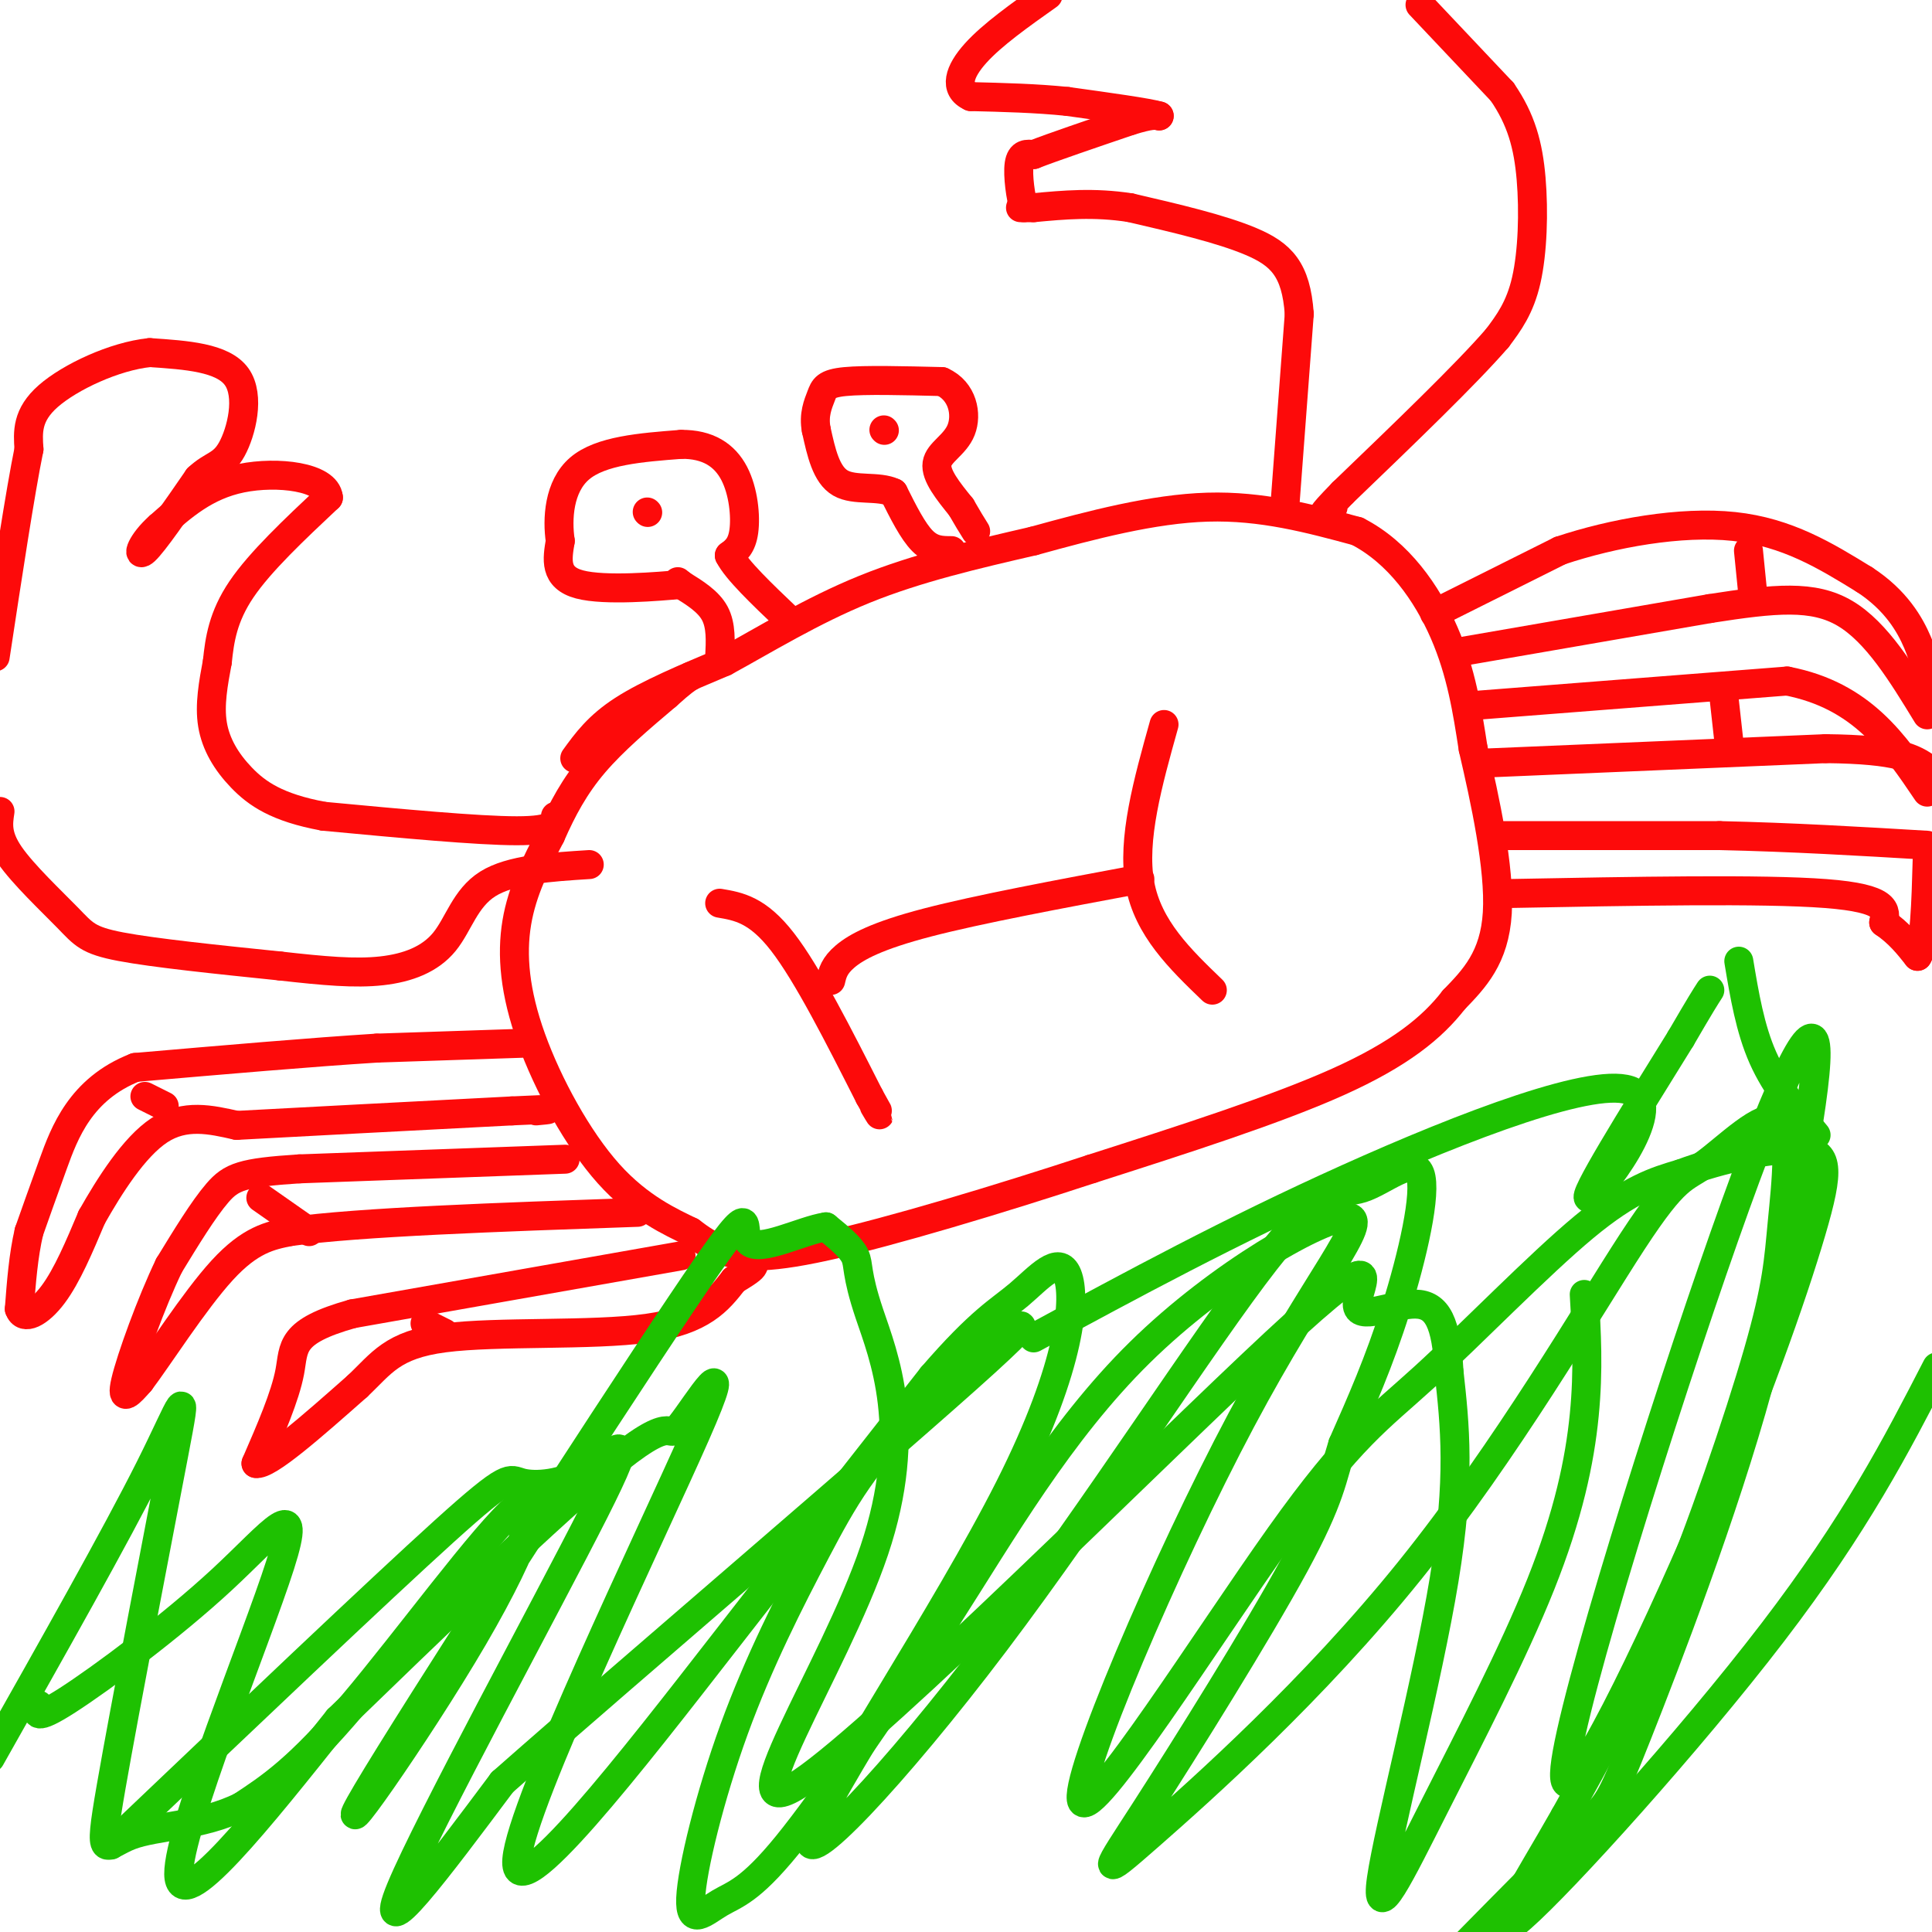 <svg viewBox='0 0 400 400' version='1.1' xmlns='http://www.w3.org/2000/svg' xmlns:xlink='http://www.w3.org/1999/xlink'><g fill='none' stroke='rgb(253,10,10)' stroke-width='6' stroke-linecap='round' stroke-linejoin='round'><path d='M119,157c2.417,-3.333 4.833,-6.667 10,-10c5.167,-3.333 13.083,-6.667 21,-10'/><path d='M150,137c8.156,-4.444 18.044,-10.556 29,-15c10.956,-4.444 22.978,-7.222 35,-10'/><path d='M214,112c12.067,-3.333 24.733,-6.667 36,-7c11.267,-0.333 21.133,2.333 31,5'/><path d='M281,110c8.556,4.378 14.444,12.822 18,21c3.556,8.178 4.778,16.089 6,24'/><path d='M305,155c2.444,10.489 5.556,24.711 5,34c-0.556,9.289 -4.778,13.644 -9,18'/><path d='M301,207c-4.467,5.778 -11.133,11.222 -24,17c-12.867,5.778 -31.933,11.889 -51,18'/><path d='M226,242c-19.167,6.298 -41.583,13.042 -55,16c-13.417,2.958 -17.833,2.131 -21,1c-3.167,-1.131 -5.083,-2.565 -7,-4'/><path d='M143,255c-4.033,-1.965 -10.617,-4.877 -17,-12c-6.383,-7.123 -12.565,-18.456 -16,-28c-3.435,-9.544 -4.124,-17.298 -3,-24c1.124,-6.702 4.062,-12.351 7,-18'/><path d='M114,173c2.422,-5.511 4.978,-10.289 9,-15c4.022,-4.711 9.511,-9.356 15,-14'/><path d='M138,144c3.333,-3.000 4.167,-3.500 5,-4'/><path d='M266,105c0.000,0.000 3.000,-40.000 3,-40'/><path d='M269,65c-0.644,-9.244 -3.756,-12.356 -10,-15c-6.244,-2.644 -15.622,-4.822 -25,-7'/><path d='M234,43c-7.500,-1.167 -13.750,-0.583 -20,0'/><path d='M214,43c-3.667,0.000 -2.833,0.000 -2,0'/><path d='M212,43c-0.667,-1.911 -1.333,-6.689 -1,-9c0.333,-2.311 1.667,-2.156 3,-2'/><path d='M214,32c3.833,-1.500 11.917,-4.250 20,-7'/><path d='M234,25c4.333,-1.333 5.167,-1.167 6,-1'/><path d='M240,24c-2.167,-0.667 -10.583,-1.833 -19,-3'/><path d='M221,21c-6.500,-0.667 -13.250,-0.833 -20,-1'/><path d='M201,20c-3.556,-1.622 -2.444,-5.178 1,-9c3.444,-3.822 9.222,-7.911 15,-12'/><path d='M294,1c0.000,0.000 17.000,18.000 17,18'/><path d='M311,19c3.976,5.750 5.417,11.125 6,18c0.583,6.875 0.310,15.250 -1,21c-1.310,5.750 -3.655,8.875 -6,12'/><path d='M310,70c-6.333,7.333 -19.167,19.667 -32,32'/><path d='M278,102c-5.667,5.833 -3.833,4.417 -2,3'/><path d='M115,169c0.000,1.500 0.000,3.000 -8,3c-8.000,0.000 -24.000,-1.500 -40,-3'/><path d='M67,169c-9.667,-1.774 -13.833,-4.708 -17,-8c-3.167,-3.292 -5.333,-6.940 -6,-11c-0.667,-4.060 0.167,-8.530 1,-13'/><path d='M45,137c0.467,-4.511 1.133,-9.289 5,-15c3.867,-5.711 10.933,-12.356 18,-19'/><path d='M68,103c-0.444,-4.289 -10.556,-5.511 -18,-4c-7.444,1.511 -12.222,5.756 -17,10'/><path d='M33,109c-3.800,3.333 -4.800,6.667 -3,5c1.800,-1.667 6.400,-8.333 11,-15'/><path d='M41,99c3.012,-2.845 5.042,-2.458 7,-6c1.958,-3.542 3.845,-11.012 1,-15c-2.845,-3.988 -10.423,-4.494 -18,-5'/><path d='M31,73c-7.289,0.733 -16.511,5.067 -21,9c-4.489,3.933 -4.244,7.467 -4,11'/><path d='M6,93c-1.833,9.000 -4.417,26.000 -7,43'/><path d='M0,168c-0.381,2.488 -0.762,4.976 2,9c2.762,4.024 8.667,9.583 12,13c3.333,3.417 4.095,4.690 11,6c6.905,1.310 19.952,2.655 33,4'/><path d='M58,200c9.150,1.030 15.525,1.606 21,1c5.475,-0.606 10.051,-2.394 13,-6c2.949,-3.606 4.271,-9.030 9,-12c4.729,-2.970 12.864,-3.485 21,-4'/><path d='M108,216c0.000,0.000 -30.000,1.000 -30,1'/><path d='M78,217c-13.333,0.833 -31.667,2.417 -50,4'/><path d='M28,221c-11.333,4.444 -14.667,13.556 -17,20c-2.333,6.444 -3.667,10.222 -5,14'/><path d='M6,255c-1.167,5.000 -1.583,10.500 -2,16'/><path d='M4,271c0.889,2.533 4.111,0.867 7,-3c2.889,-3.867 5.444,-9.933 8,-16'/><path d='M19,252c3.644,-6.444 8.756,-14.556 14,-18c5.244,-3.444 10.622,-2.222 16,-1'/><path d='M49,233c12.167,-0.667 34.583,-1.833 57,-3'/><path d='M106,230c10.333,-0.500 7.667,-0.250 5,0'/><path d='M117,240c0.000,0.000 -55.000,2.000 -55,2'/><path d='M62,242c-11.889,0.756 -14.111,1.644 -17,5c-2.889,3.356 -6.444,9.178 -10,15'/><path d='M35,262c-3.689,7.667 -7.911,19.333 -9,24c-1.089,4.667 0.956,2.333 3,0'/><path d='M29,286c3.622,-4.756 11.178,-16.644 17,-23c5.822,-6.356 9.911,-7.178 14,-8'/><path d='M60,255c14.333,-2.000 43.167,-3.000 72,-4'/><path d='M141,260c0.000,0.000 -68.000,12.000 -68,12'/><path d='M73,272c-13.156,3.689 -12.044,6.911 -13,12c-0.956,5.089 -3.978,12.044 -7,19'/><path d='M53,303c2.333,0.500 11.667,-7.750 21,-16'/><path d='M74,287c5.036,-4.738 7.125,-8.583 18,-10c10.875,-1.417 30.536,-0.405 42,-2c11.464,-1.595 14.732,-5.798 18,-10'/><path d='M152,265c3.667,-2.167 3.833,-2.583 4,-3'/><path d='M54,248c0.000,0.000 10.000,7.000 10,7'/><path d='M88,274c0.000,0.000 4.000,2.000 4,2'/><path d='M30,227c0.000,0.000 4.000,2.000 4,2'/><path d='M297,127c0.000,0.000 26.000,-13.000 26,-13'/><path d='M323,114c10.844,-3.622 24.956,-6.178 36,-5c11.044,1.178 19.022,6.089 27,11'/><path d='M386,120c6.556,4.244 9.444,9.356 11,13c1.556,3.644 1.778,5.822 2,8'/><path d='M399,141c0.333,1.667 0.167,1.833 0,2'/><path d='M302,135c0.000,0.000 52.000,-9.000 52,-9'/><path d='M354,126c13.556,-2.111 21.444,-2.889 28,1c6.556,3.889 11.778,12.444 17,21'/><path d='M362,114c0.000,0.000 1.000,10.000 1,10'/><path d='M306,146c0.000,0.000 64.000,-5.000 64,-5'/><path d='M370,141c15.500,3.000 22.250,13.000 29,23'/><path d='M307,158c0.000,0.000 71.000,-3.000 71,-3'/><path d='M378,155c15.333,0.167 18.167,2.083 21,4'/><path d='M357,145c0.000,0.000 1.000,9.000 1,9'/><path d='M309,173c0.000,0.000 47.000,0.000 47,0'/><path d='M356,173c15.000,0.333 29.000,1.167 43,2'/><path d='M312,185c26.500,-0.500 53.000,-1.000 66,0c13.000,1.000 12.500,3.500 12,6'/><path d='M390,191c3.167,2.167 5.083,4.583 7,7'/><path d='M397,198c1.500,-2.167 1.750,-11.083 2,-20'/><path d='M149,136c0.167,-3.250 0.333,-6.500 -1,-9c-1.333,-2.500 -4.167,-4.250 -7,-6'/><path d='M141,121c-1.167,-1.000 -0.583,-0.500 0,0'/><path d='M141,121c-4.489,0.400 -15.711,1.400 -21,0c-5.289,-1.400 -4.644,-5.200 -4,-9'/><path d='M116,112c-0.667,-4.511 -0.333,-11.289 4,-15c4.333,-3.711 12.667,-4.356 21,-5'/><path d='M141,92c5.583,-0.071 9.042,2.250 11,6c1.958,3.750 2.417,8.929 2,12c-0.417,3.071 -1.708,4.036 -3,5'/><path d='M151,115c1.500,3.000 6.750,8.000 12,13'/><path d='M197,114c-2.000,0.000 -4.000,0.000 -6,-2c-2.000,-2.000 -4.000,-6.000 -6,-10'/><path d='M185,102c-3.156,-1.511 -8.044,-0.289 -11,-2c-2.956,-1.711 -3.978,-6.356 -5,-11'/><path d='M169,89c-0.607,-3.107 0.375,-5.375 1,-7c0.625,-1.625 0.893,-2.607 5,-3c4.107,-0.393 12.054,-0.196 20,0'/><path d='M195,79c4.357,1.952 5.250,6.833 4,10c-1.250,3.167 -4.643,4.619 -5,7c-0.357,2.381 2.321,5.690 5,9'/><path d='M199,105c1.333,2.333 2.167,3.667 3,5'/><path d='M183,89c0.000,0.000 0.100,0.100 0.1,0.1'/><path d='M134,106c0.000,0.000 0.100,0.100 0.1,0.1'/><path d='M149,187c3.917,0.667 7.833,1.333 13,8c5.167,6.667 11.583,19.333 18,32'/><path d='M180,227c3.167,5.667 2.083,3.833 1,2'/><path d='M172,203c0.356,-1.533 0.711,-3.067 3,-5c2.289,-1.933 6.511,-4.267 17,-7c10.489,-2.733 27.244,-5.867 44,-9'/><path d='M241,150c-3.333,11.917 -6.667,23.833 -5,33c1.667,9.167 8.333,15.583 15,22'/></g>
<g fill='none' stroke='rgb(30,193,1)' stroke-width='6' stroke-linecap='round' stroke-linejoin='round'><path d='M8,353c-0.504,1.756 -1.008,3.512 6,-1c7.008,-4.512 21.528,-15.292 32,-25c10.472,-9.708 16.896,-18.344 12,-3c-4.896,15.344 -21.113,54.670 -21,64c0.113,9.330 16.557,-11.335 33,-32'/><path d='M70,356c17.702,-17.146 45.458,-44.010 58,-54c12.542,-9.990 9.872,-3.105 13,-7c3.128,-3.895 12.055,-18.570 3,2c-9.055,20.570 -36.092,76.384 -37,88c-0.908,11.616 24.312,-20.967 43,-45c18.688,-24.033 30.844,-39.517 43,-55'/><path d='M193,285c10.134,-11.737 13.969,-13.581 18,-17c4.031,-3.419 8.259,-8.413 10,-4c1.741,4.413 0.995,18.232 -12,44c-12.995,25.768 -38.240,63.484 -41,72c-2.760,8.516 16.966,-12.167 38,-40c21.034,-27.833 43.377,-62.814 56,-79c12.623,-16.186 15.528,-13.576 20,-15c4.472,-1.424 10.512,-6.884 12,-3c1.488,3.884 -1.575,17.110 -5,28c-3.425,10.890 -7.213,19.445 -11,28'/><path d='M278,299c-2.254,7.144 -2.389,11.005 -10,25c-7.611,13.995 -22.697,38.124 -31,51c-8.303,12.876 -9.823,14.499 1,5c10.823,-9.499 33.990,-30.120 54,-55c20.010,-24.880 36.864,-54.020 46,-68c9.136,-13.980 10.555,-12.801 15,-16c4.445,-3.199 11.918,-10.777 15,-9c3.082,1.777 1.775,12.909 1,21c-0.775,8.091 -1.016,13.140 -5,27c-3.984,13.860 -11.710,36.531 -19,54c-7.290,17.469 -14.145,29.734 -21,42'/><path d='M324,376c-7.976,14.107 -17.417,28.375 -9,21c8.417,-7.375 34.690,-36.393 52,-59c17.310,-22.607 25.655,-38.804 34,-55'/><path d='M23,382c27.673,-26.328 55.346,-52.656 69,-65c13.654,-12.344 13.288,-10.706 16,-10c2.712,0.706 8.500,0.478 14,-3c5.500,-3.478 10.712,-10.206 1,9c-9.712,19.206 -34.346,64.344 -40,78c-5.654,13.656 7.673,-4.172 21,-22'/><path d='M104,369c26.392,-23.288 81.872,-70.508 100,-87c18.128,-16.492 -1.095,-2.257 -13,9c-11.905,11.257 -16.490,19.536 -22,30c-5.510,10.464 -11.943,23.113 -17,37c-5.057,13.887 -8.737,29.011 -9,35c-0.263,5.989 2.891,2.843 6,1c3.109,-1.843 6.174,-2.384 14,-12c7.826,-9.616 20.413,-28.308 33,-47'/><path d='M196,335c11.382,-17.746 23.338,-38.613 40,-55c16.662,-16.387 38.031,-28.296 43,-28c4.969,0.296 -6.460,12.797 -22,42c-15.540,29.203 -35.189,75.110 -33,79c2.189,3.890 26.216,-34.236 41,-55c14.784,-20.764 20.327,-24.167 30,-33c9.673,-8.833 23.478,-23.095 33,-31c9.522,-7.905 14.761,-9.452 20,-11'/><path d='M348,243c8.394,-3.142 19.380,-5.498 25,-5c5.620,0.498 5.874,3.850 2,17c-3.874,13.150 -11.875,36.098 -24,64c-12.125,27.902 -28.374,60.757 -27,47c1.374,-13.757 20.370,-74.127 33,-110c12.630,-35.873 18.894,-47.249 19,-38c0.106,9.249 -5.947,39.125 -12,69'/><path d='M364,287c-7.155,26.131 -19.042,56.958 -25,72c-5.958,15.042 -5.988,14.298 -11,19c-5.012,4.702 -15.006,14.851 -25,25'/><path d='M328,268c0.468,7.762 0.937,15.525 0,25c-0.937,9.475 -3.279,20.663 -9,35c-5.721,14.337 -14.822,31.822 -22,46c-7.178,14.178 -12.432,25.048 -11,15c1.432,-10.048 9.552,-41.014 13,-62c3.448,-20.986 2.224,-31.993 1,-43'/><path d='M300,284c-0.534,-10.131 -2.370,-13.959 -7,-14c-4.630,-0.041 -12.055,3.705 -12,0c0.055,-3.705 7.588,-14.859 -17,8c-24.588,22.859 -81.299,79.733 -98,91c-16.701,11.267 6.606,-23.073 15,-48c8.394,-24.927 1.875,-40.442 -1,-49c-2.875,-8.558 -2.107,-10.159 -3,-12c-0.893,-1.841 -3.446,-3.920 -6,-6'/><path d='M171,254c-4.836,0.701 -13.925,5.455 -16,3c-2.075,-2.455 2.866,-12.118 -14,13c-16.866,25.118 -55.539,85.018 -65,101c-9.461,15.982 10.289,-11.953 22,-32c11.711,-20.047 15.384,-32.205 9,-27c-6.384,5.205 -22.824,27.773 -34,41c-11.176,13.227 -17.088,17.114 -23,21'/><path d='M50,374c-8.321,4.132 -17.622,3.964 -23,6c-5.378,2.036 -6.833,6.278 -4,-10c2.833,-16.278 9.955,-53.075 13,-69c3.045,-15.925 2.013,-10.979 -5,3c-7.013,13.979 -20.006,36.989 -33,60'/><path d='M214,277c20.417,-11.060 40.833,-22.119 65,-33c24.167,-10.881 52.083,-21.583 59,-18c6.917,3.583 -7.167,21.452 -9,22c-1.833,0.548 8.583,-16.226 19,-33'/><path d='M348,215c4.167,-7.167 5.083,-8.583 6,-10'/><path d='M360,199c1.167,7.000 2.333,14.000 5,20c2.667,6.000 6.833,11.000 11,16'/></g>
</svg>